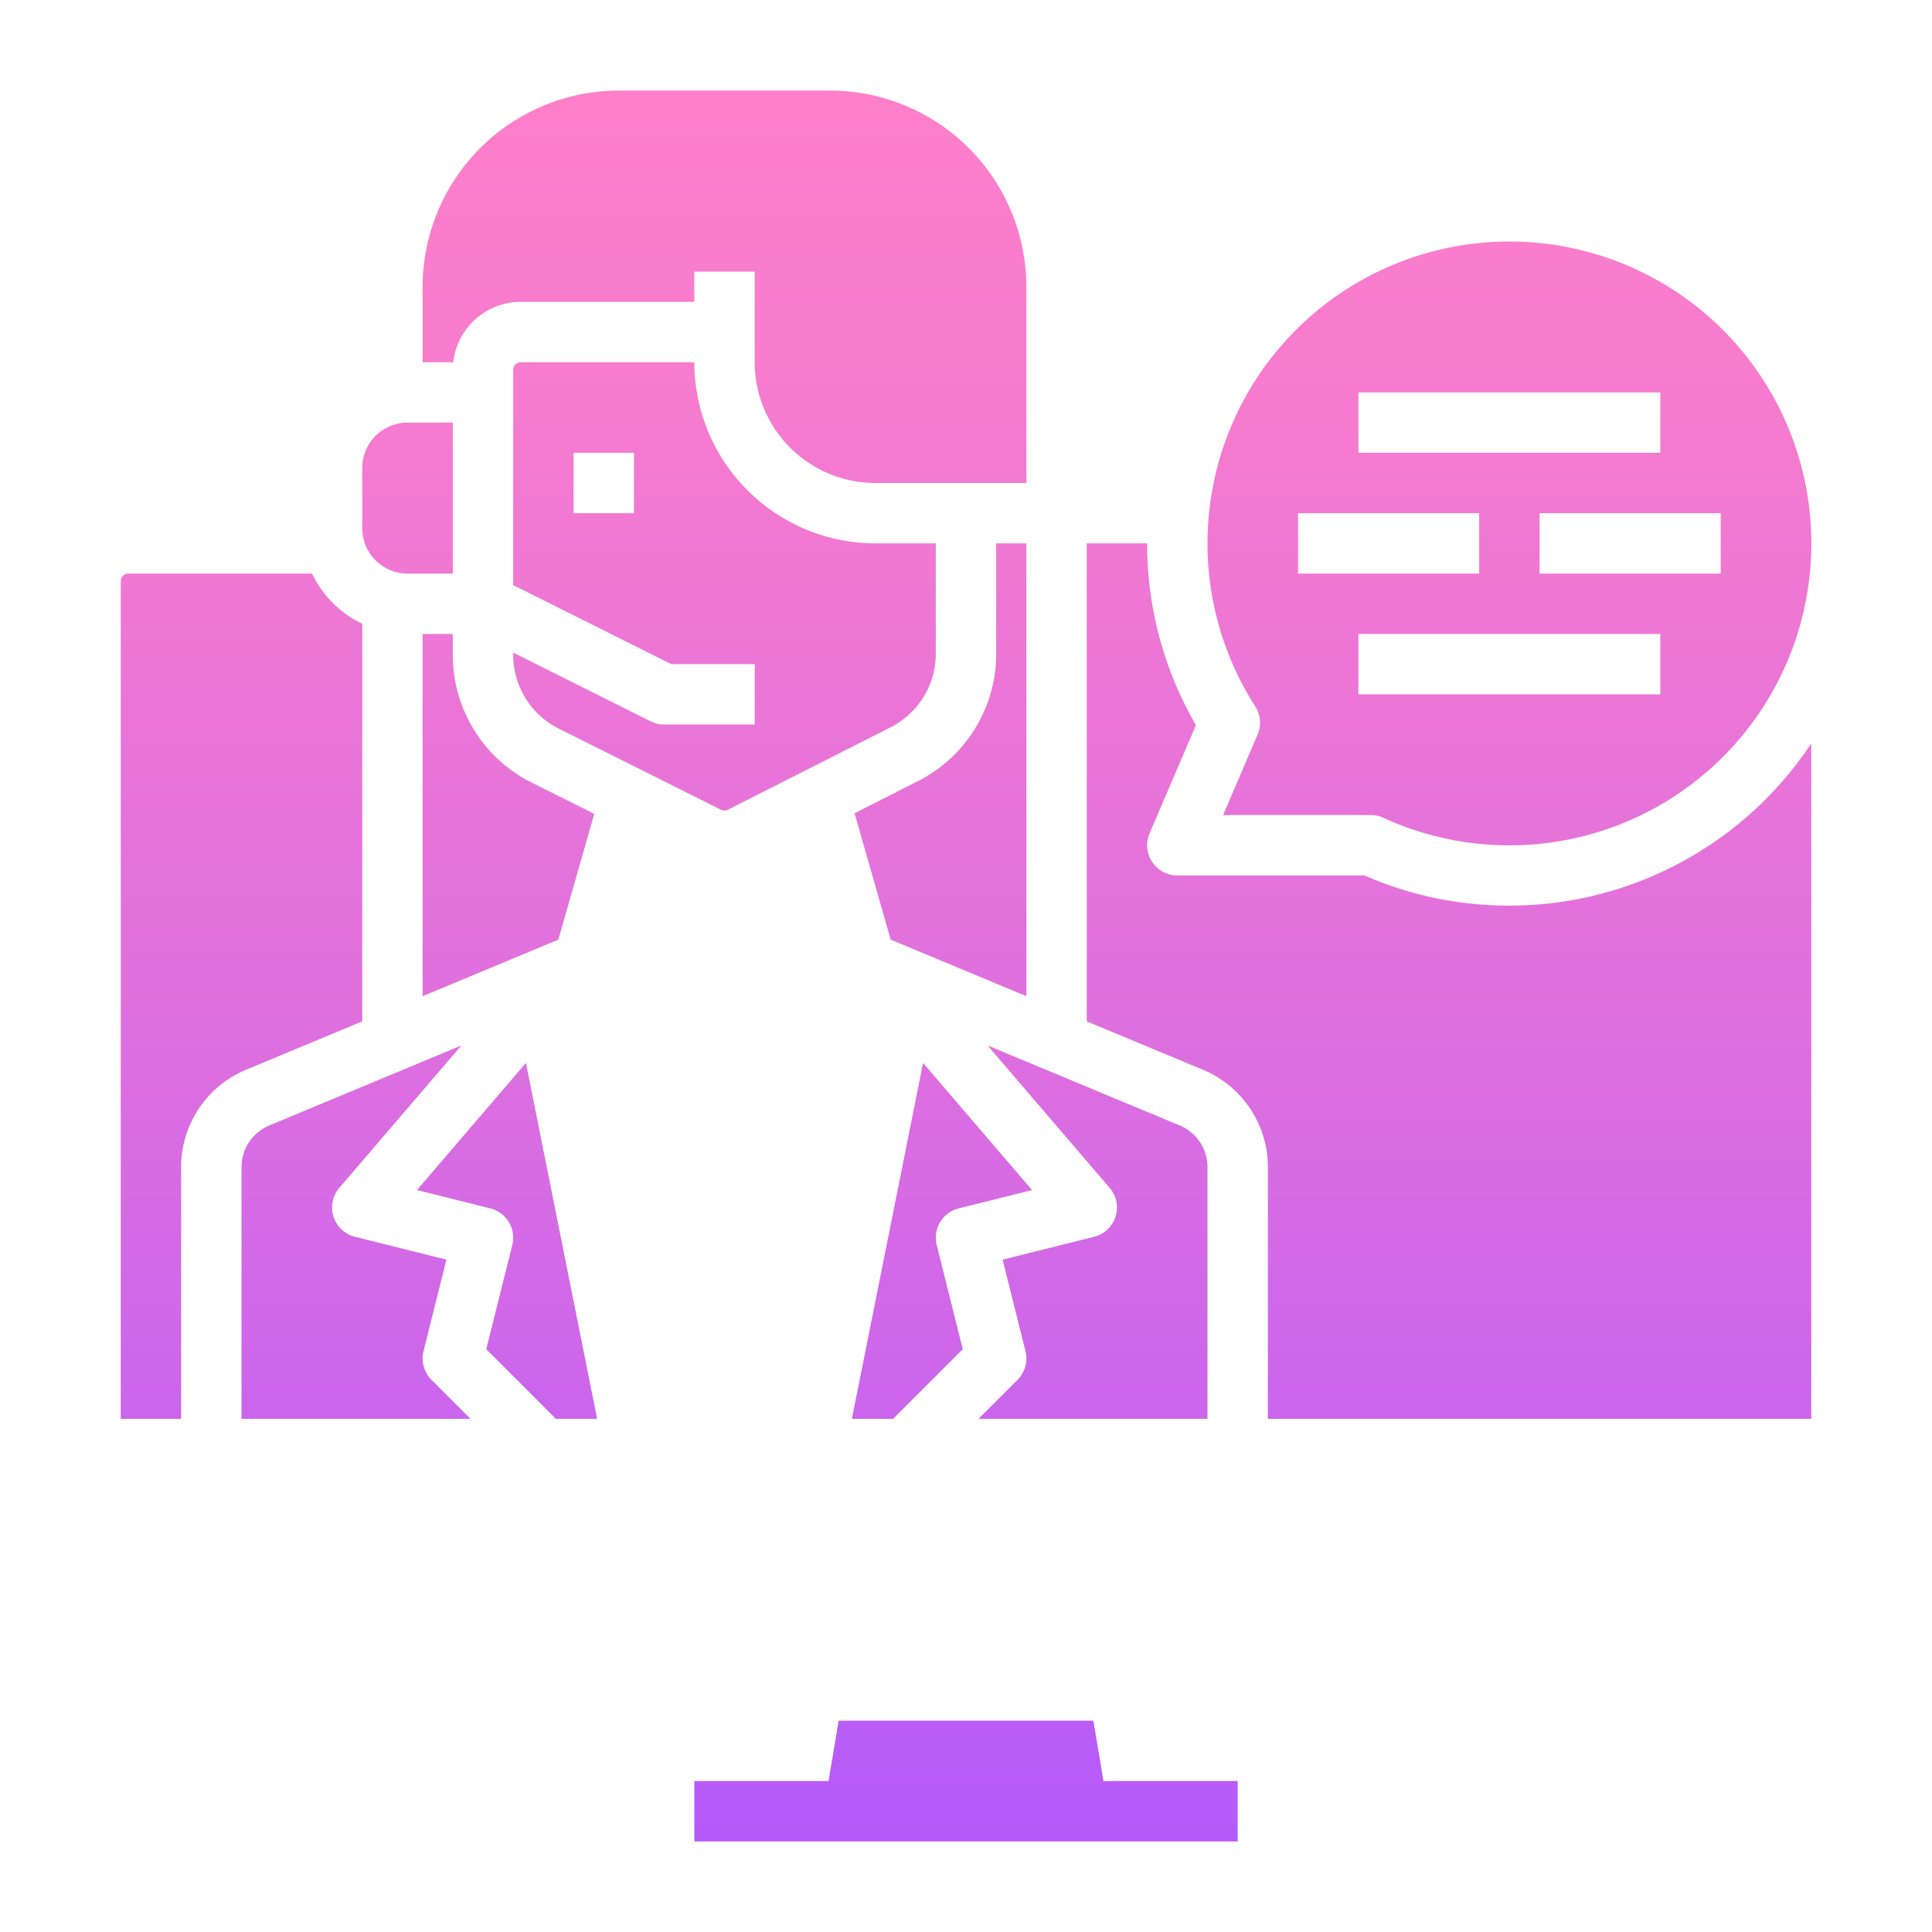 <svg id="Solid_gradient" height="512" viewBox="0 0 512 512" width="512" xmlns="http://www.w3.org/2000/svg" xmlns:xlink="http://www.w3.org/1999/xlink" data-name="Solid gradient"><linearGradient id="linear-gradient" gradientUnits="userSpaceOnUse" x1="134.742" x2="134.742" y1="5.678" y2="525.273"><stop offset="0" stop-color="#ff80c9"/><stop offset=".196" stop-color="#f67bcf"/><stop offset=".514" stop-color="#de6fdf"/><stop offset=".915" stop-color="#b65af9"/><stop offset="1" stop-color="#ad55ff"/></linearGradient><linearGradient id="linear-gradient-2" x1="249.234" x2="249.234" xlink:href="#linear-gradient" y1="5.678" y2="525.273"/><linearGradient id="linear-gradient-3" x1="192" x2="192" xlink:href="#linear-gradient" y1="5.678" y2="525.273"/><linearGradient id="linear-gradient-4" x1="400" x2="400" xlink:href="#linear-gradient" y1="5.678" y2="525.273"/><linearGradient id="linear-gradient-6" x1="134.37" x2="134.37" xlink:href="#linear-gradient" y1="5.678" y2="525.273"/><linearGradient id="linear-gradient-8" x1="249.63" x2="249.63" xlink:href="#linear-gradient" y1="5.678" y2="525.273"/><linearGradient id="linear-gradient-9" x1="256" x2="256" xlink:href="#linear-gradient" y1="5.678" y2="525.273"/><linearGradient id="linear-gradient-10" x1="64" x2="64" xlink:href="#linear-gradient" y1="5.678" y2="525.273"/><linearGradient id="linear-gradient-12" x1="384" x2="384" xlink:href="#linear-gradient" y1="5.678" y2="525.273"/><linearGradient id="linear-gradient-14" x1="94.343" x2="94.343" xlink:href="#linear-gradient" y1="5.678" y2="525.273"/><linearGradient id="linear-gradient-15" x1="108" x2="108" xlink:href="#linear-gradient" y1="5.678" y2="525.273"/><linearGradient id="linear-gradient-16" x1="289.657" x2="289.657" xlink:href="#linear-gradient" y1="5.678" y2="525.273"/><g><path d="m112 168v96l35.961-14.984 9.523-33.33-16.478-8.239a37.792 37.792 0 0 1 -21.006-33.988v-5.459z" fill="url(#linear-gradient)"/><path d="m226.467 215.514 9.572 33.5 35.961 14.986v-120h-8v29.156a37.82 37.82 0 0 1 -20.833 33.9z" fill="url(#linear-gradient-2)"/><path d="m176 192a7.994 7.994 0 0 1 -3.578-.845l-36.422-18.211v.515a21.881 21.881 0 0 0 12.161 19.678l42.916 21.457a2 2 0 0 0 1.8 0l43.063-21.806a21.9 21.9 0 0 0 12.06-19.632v-29.156h-16a48.055 48.055 0 0 1 -48-48h-46a2 2 0 0 0 -2 2v57.056l41.889 20.944h22.111v16zm-8-56h-16v-16h16z" fill="url(#linear-gradient-3)"/><path d="m333.273 194.67-9.141 21.33h39.156a8.008 8.008 0 0 1 3.341.731 80.012 80.012 0 1 0 -33.979-29.538 8 8 0 0 1 .623 7.477zm106.727-10.67h-80v-16h80zm16-32h-48v-16h48zm-96-48h80v16h-80zm-16 32h48v16h-48z" fill="url(#linear-gradient-4)"/><path d="m191.971 230.8a17.981 17.981 0 0 1 -8.05-1.892l-11.877-5.938-10.889 38.113 30.845 24.672 30.845-24.676-10.915-38.2-11.83 5.985a18.014 18.014 0 0 1 -8.129 1.936z" fill="url(#linear-gradient-3)"/><path d="m128.86 357.546 18.454 18.454h10.928l-18.864-94.315-28.878 33.693 19.442 4.861a8 8 0 0 1 5.821 9.7z" fill="url(#linear-gradient-6)"/><path d="m138 80h46v-8h16v24a32.036 32.036 0 0 0 32 32h40v-52a52.059 52.059 0 0 0 -52-52h-56a52.059 52.059 0 0 0 -52 52v20h8.111a18.025 18.025 0 0 1 17.889-16z" fill="url(#linear-gradient-3)"/><path d="m254.06 320.239 19.442-4.861-28.88-33.693-18.864 94.315h10.928l18.454-18.454-6.9-27.606a8 8 0 0 1 5.82-9.701z" fill="url(#linear-gradient-8)"/><path d="m289.754 456h-67.508l-2.667 16h-35.579v16h144v-16h-35.579z" fill="url(#linear-gradient-9)"/><path d="m48 309.333a27.927 27.927 0 0 1 17.23-25.846l30.77-12.821v-105.366a28.184 28.184 0 0 1 -13.3-13.3h-48.7a2 2 0 0 0 -2 2v222h16z" fill="url(#linear-gradient-10)"/><path d="m32 438a2 2 0 0 0 2 2h444a2 2 0 0 0 2-2v-46h-448zm200-30h48v16h-48z" fill="url(#linear-gradient-9)"/><path d="m400 240a95.209 95.209 0 0 1 -38.423-8h-49.577a8 8 0 0 1 -7.353-11.151l12.293-28.685a95.7 95.7 0 0 1 -12.94-48.164h-16v126.666l30.769 12.821a27.926 27.926 0 0 1 17.231 25.846v66.667h144v-178.986a95.991 95.991 0 0 1 -80 42.986z" fill="url(#linear-gradient-12)"/><path d="m209.442 376 19.93-99.652-32.372 25.899a8 8 0 0 1 -10 0l-32.374-25.9 19.932 99.653z" fill="url(#linear-gradient-3)"/><path d="m64 309.333v66.667h60.687l-10.344-10.343a8 8 0 0 1 -2.1-7.6l6.059-24.239-24.238-6.06a8 8 0 0 1 -4.134-12.968l32.35-37.741-50.891 21.2a11.968 11.968 0 0 0 -7.389 11.084z" fill="url(#linear-gradient-14)"/><path d="m108 152h12v-40h-12a12.013 12.013 0 0 0 -12 12v16a12.013 12.013 0 0 0 12 12z" fill="url(#linear-gradient-15)"/><path d="m259.313 376h60.687v-66.667a11.968 11.968 0 0 0 -7.385-11.077l-50.891-21.2 32.35 37.741a8 8 0 0 1 -4.134 12.968l-24.238 6.06 6.059 24.239a8 8 0 0 1 -2.1 7.6z" fill="url(#linear-gradient-16)"/></g></svg>